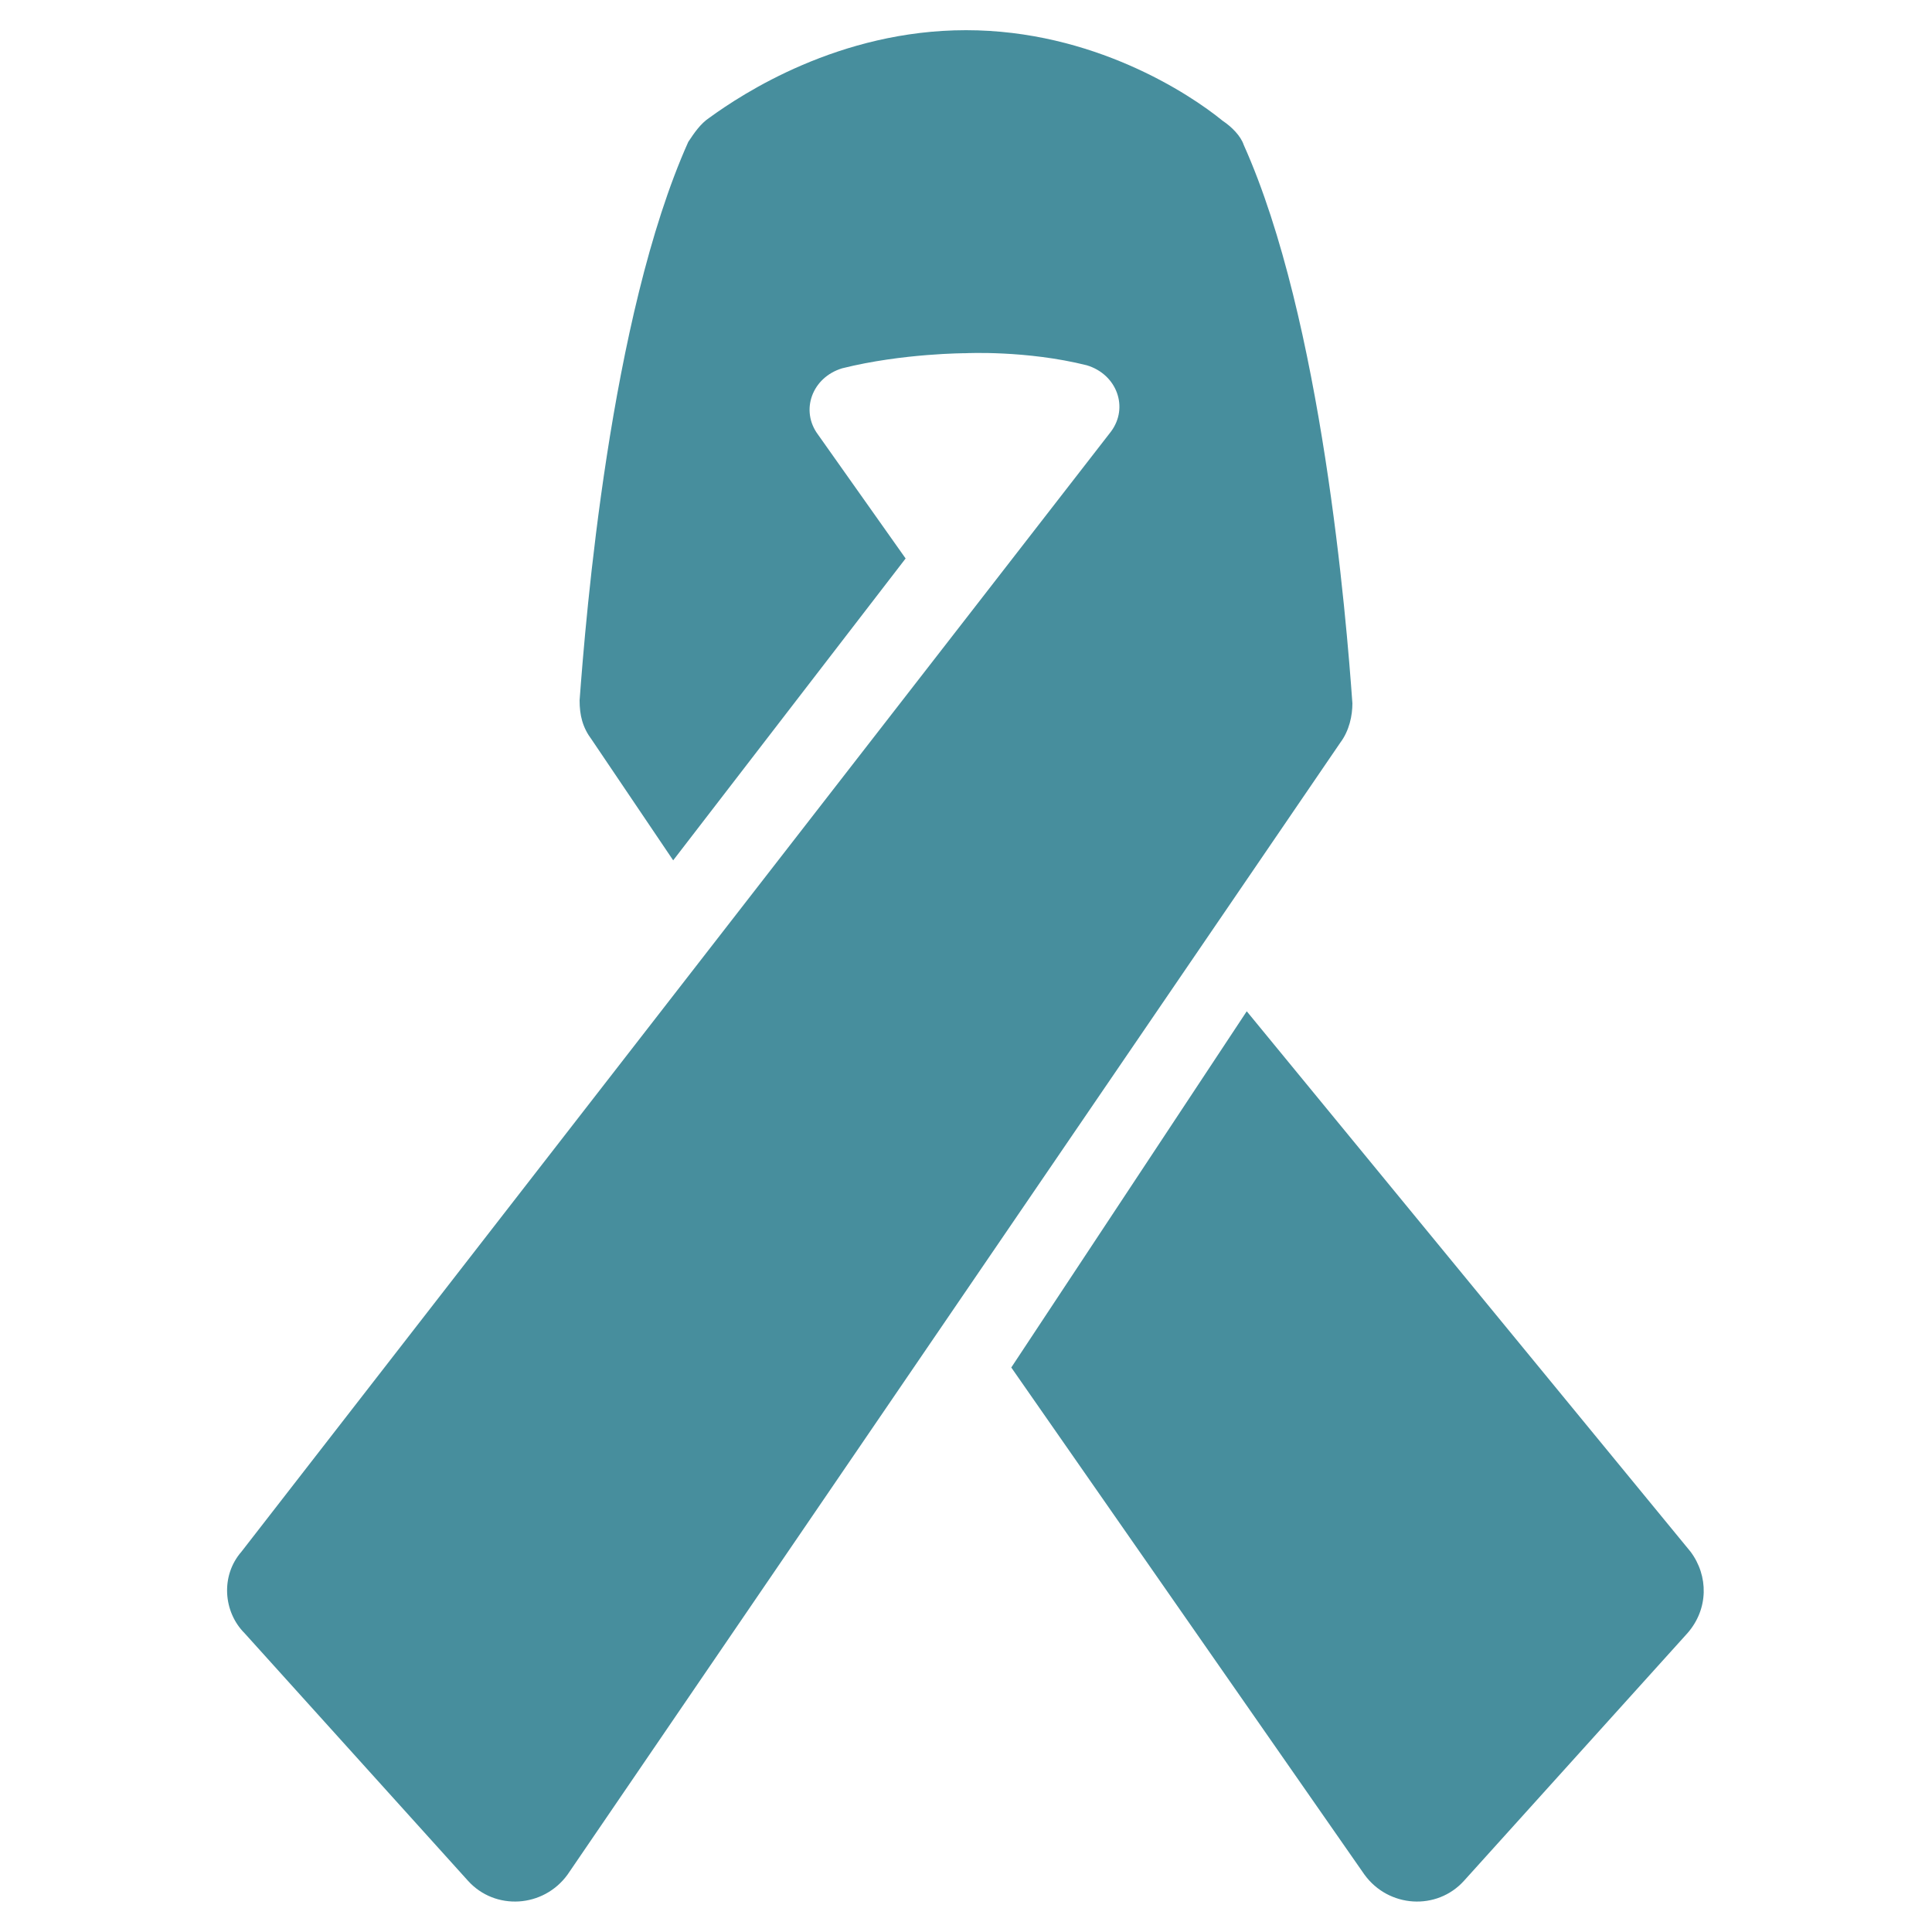 <?xml version="1.0" encoding="utf-8"?>
<!-- Generator: Adobe Illustrator 18.1.1, SVG Export Plug-In . SVG Version: 6.00 Build 0)  -->
<!DOCTYPE svg PUBLIC "-//W3C//DTD SVG 1.1//EN" "http://www.w3.org/Graphics/SVG/1.1/DTD/svg11.dtd">
<svg version="1.1" xmlns="http://www.w3.org/2000/svg" xmlns:xlink="http://www.w3.org/1999/xlink" x="0px" y="0px" width="64px"
	 height="64px" viewBox="0 0 64 64" enable-background="new 0 0 64 64" xml:space="preserve">
<g id="leirit_x5F_retket">
</g>
<g id="yhteisvastuu">
</g>
<g id="kesatapahtumat">
</g>
<g id="induktiosilmukka">
</g>
<g id="lastenhoitohuone">
</g>
<g id="isa">
</g>
<g id="isa_x5F_wc">
</g>
<g id="tiekirkko">
</g>
<g id="musiikki">
</g>
<g id="kurssit_x5F_luennot">
</g>
<g id="jumalanpalvelus">
</g>
<g id="kohtauspaikka">
</g>
<g id="event_x5F_icon_x5F_euro">
</g>
<g id="hengelliset_x5F_tilaisuudet">
</g>
<g id="konsertti">
</g>
<g id="sururyhma">
	<path fill="#478E9D" d="M41.3,33.5l-7.8,11.8l11.7,16.8c0.8,1.1,2.4,1.2,3.3,0.2l7.4-8.2c0.7-0.8,0.7-1.9,0.1-2.7L41.3,33.5z"/>
	<path fill="#478E9D" d="M44.8,23.3c-0.2-2.8-1-12.7-3.6-18.5c-0.1-0.3-0.4-0.6-0.7-0.8C39.4,3.1,36.2,1,32,1s-7.4,2.1-8.5,2.9
		c-0.3,0.2-0.5,0.5-0.7,0.8c-2.6,5.8-3.4,15.8-3.6,18.5c0,0.5,0.1,0.9,0.4,1.3l2.7,4L30,18.5l-2.9-4.1c-0.6-0.8-0.2-1.9,0.8-2.2
		c2-0.5,4.1-0.5,4.1-0.5s2-0.1,4,0.4c1,0.3,1.4,1.4,0.8,2.2l-4.5,5.8L8,51.4c-0.7,0.8-0.6,2,0.1,2.7l7.4,8.2c0.9,1,2.5,0.9,3.3-0.2
		l25.6-37.5C44.7,24.2,44.8,23.7,44.8,23.3z"/>
</g>
<g id="joulu">
</g>
<g id="paasiainen">
</g>
</svg>
